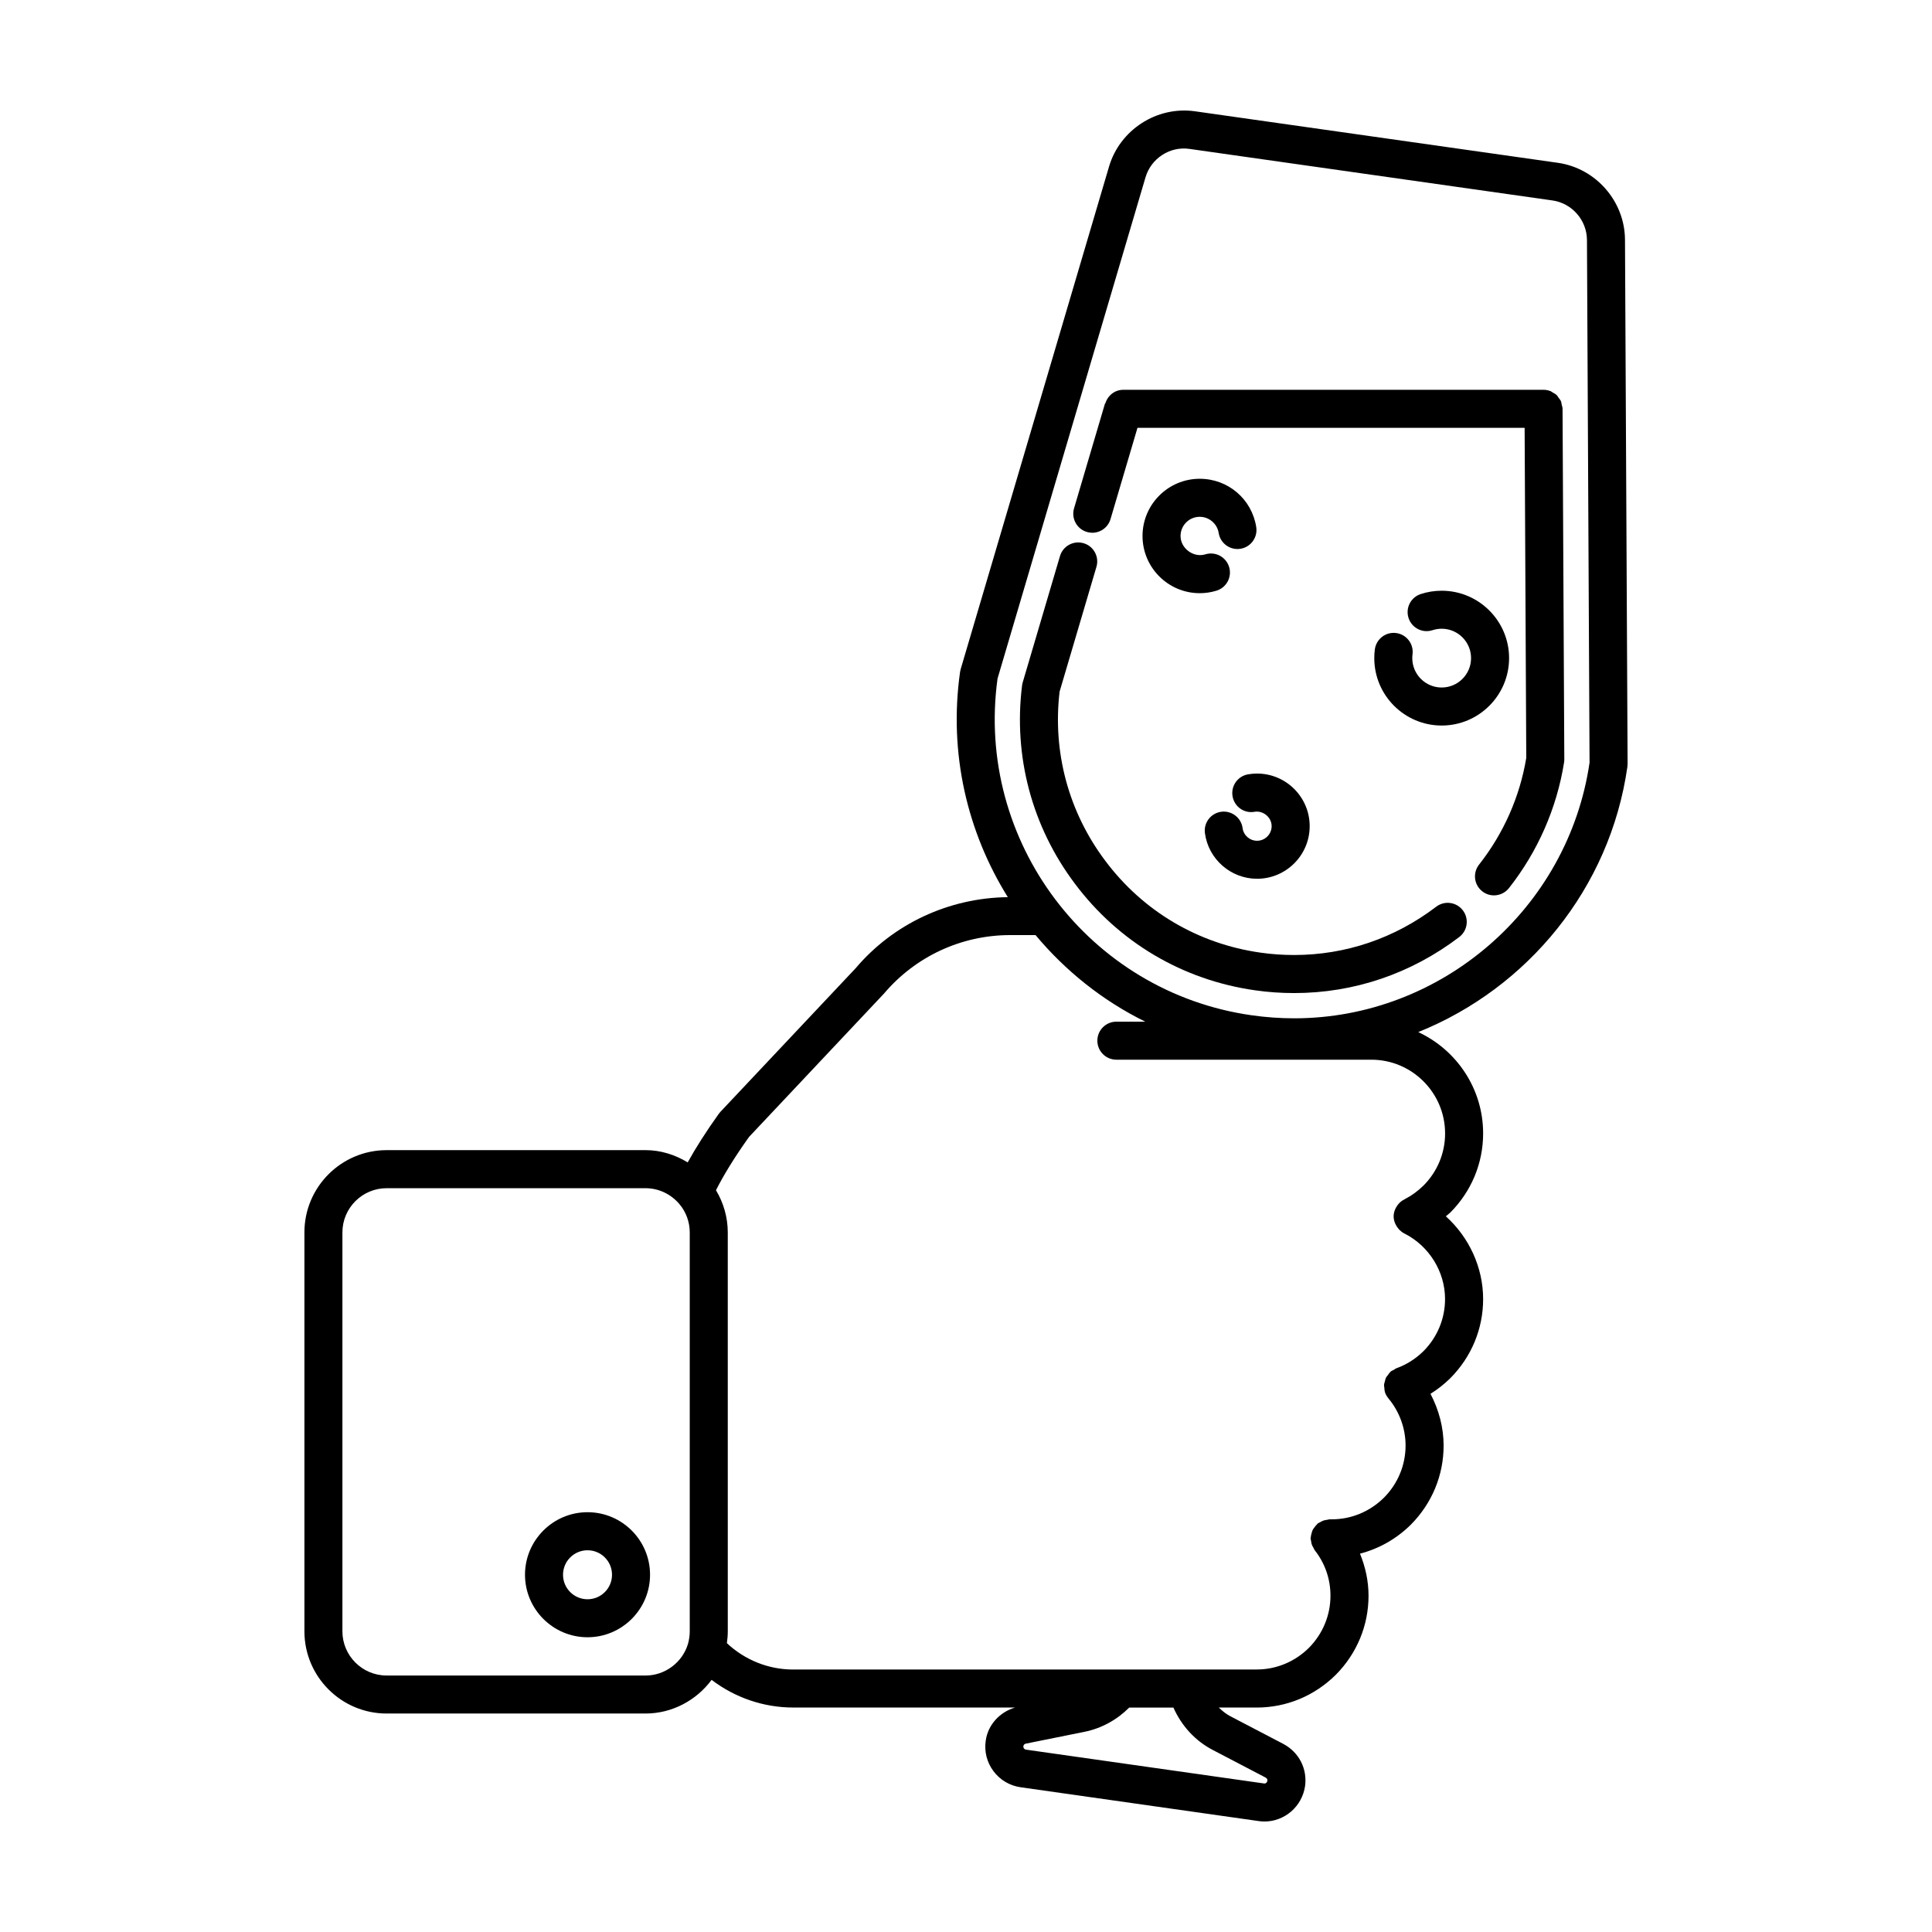 <?xml version="1.0" encoding="UTF-8"?>
<!-- The Best Svg Icon site in the world: iconSvg.co, Visit us! https://iconsvg.co -->
<svg fill="#000000" width="800px" height="800px" version="1.1" viewBox="144 144 512 512" xmlns="http://www.w3.org/2000/svg">
 <g>
  <path d="m575.28 347.17c0.035-0.242 0.051-0.488 0.051-0.734l-0.691-138.89c-0.051-10.195-7.703-18.969-17.801-20.402l-96.152-13.652c-10.191-1.438-19.922 4.969-22.777 14.641l-39.324 133.21c-0.07 0.238-0.121 0.473-0.156 0.719-3.066 21.594 1.93 42.492 12.652 59.695-15.637 0.176-30.375 7.074-40.34 18.848l-35.816 38.031c-0.156 0.168-0.301 0.344-0.434 0.523-3.426 4.797-6.086 8.984-8.246 12.883-3.359-2.031-7.168-3.246-11.176-3.246l-68.605 0.004c-12.016 0-21.793 9.773-21.793 21.793v105.72c0 12.016 9.773 21.789 21.793 21.789h68.609c6.996 0 13.445-3.449 17.508-8.922 6.176 4.699 13.75 7.332 21.613 7.332h58.816c-4.106 1.211-7.215 4.606-7.785 8.801-0.418 2.871 0.312 5.734 2.055 8.066 1.75 2.336 4.309 3.856 7.211 4.266l63.078 8.961c0.516 0.078 1.027 0.113 1.531 0.113 5.301 0 9.965-3.934 10.758-9.406 0.613-4.566-1.605-8.922-5.719-11.129l-14.047-7.34c-1.168-0.605-2.172-1.422-3.094-2.324h10.051c7.859 0 15.289-3.074 20.965-8.695 5.586-5.644 8.66-13.074 8.66-20.93 0-3.906-0.828-7.648-2.262-11.156 5.023-1.309 9.668-3.914 13.496-7.707 5.586-5.637 8.664-13.074 8.664-20.93 0-4.801-1.258-9.492-3.481-13.723 1.879-1.168 3.648-2.559 5.289-4.176 5.586-5.637 8.664-13.074 8.664-20.93 0-8.402-3.727-16.395-9.883-21.941 0.402-0.359 0.828-0.645 1.219-1.027 5.586-5.637 8.664-13.074 8.664-20.93 0-11.895-7.059-22.148-17.195-26.859 28.914-11.621 50.84-38.02 55.43-70.34zm-260.21 240.86h-68.609c-6.457 0-11.719-5.254-11.719-11.715v-105.71c0-6.457 5.254-11.719 11.719-11.719h68.609c3.461 0 6.742 1.547 9.004 4.238 1.754 2.082 2.715 4.734 2.715 7.481v105.72c0 1.082-0.16 2.223-0.457 3.293-1.477 4.957-6.106 8.418-11.262 8.418zm150.37 19.75 13.977 7.305c0.336 0.18 0.504 0.504 0.457 0.832-0.059 0.398-0.398 0.797-0.883 0.719l-63.078-8.961c-0.293-0.039-0.465-0.203-0.559-0.328-0.09-0.121-0.191-0.316-0.141-0.629 0.051-0.383 0.398-0.586 0.648-0.637l15.594-3.144c4.539-0.926 8.609-3.215 11.805-6.418h11.707c2.125 4.809 5.758 8.82 10.473 11.262zm61.527-163.41c0 5.184-2.039 10.098-5.688 13.777-1.512 1.477-3.125 2.664-4.797 3.531-0.016 0.004-0.031 0.02-0.051 0.031-0.082 0.031-0.141 0.09-0.215 0.125-0.457 0.215-0.871 0.5-1.238 0.84-0.133 0.121-0.242 0.25-0.359 0.387-0.281 0.316-0.508 0.664-0.707 1.047-0.082 0.156-0.168 0.301-0.227 0.469-0.211 0.559-0.359 1.145-0.359 1.777 0 0.625 0.145 1.211 0.359 1.762 0.059 0.16 0.137 0.297 0.211 0.449 0.203 0.402 0.449 0.766 0.746 1.102 0.102 0.109 0.18 0.227 0.289 0.328 0.395 0.371 0.832 0.699 1.328 0.934 6.504 3.316 10.695 10.102 10.695 17.332 0 5.184-2.039 10.098-5.699 13.789-2.102 2.066-4.516 3.594-7.168 4.543-0.281 0.102-0.484 0.301-0.734 0.441-0.262 0.152-0.555 0.227-0.789 0.43-0.031 0.023-0.047 0.066-0.074 0.098-0.297 0.258-0.492 0.578-0.719 0.898-0.16 0.223-0.363 0.414-0.484 0.656-0.141 0.289-0.18 0.609-0.266 0.922-0.086 0.312-0.211 0.609-0.238 0.926-0.02 0.266 0.059 0.539 0.082 0.812 0.035 0.383 0.039 0.766 0.168 1.137 0.016 0.039 0.004 0.082 0.016 0.121 0.195 0.555 0.488 1.039 0.84 1.465 0.016 0.02 0.016 0.039 0.035 0.059 2.949 3.535 4.57 7.984 4.57 12.523 0 5.184-2.039 10.098-5.715 13.805-3.742 3.703-8.656 5.75-13.84 5.75h-0.586c-0.223 0-0.414 0.102-0.625 0.125-0.348 0.047-0.676 0.09-1.012 0.207-0.336 0.117-0.625 0.289-0.922 0.469-0.18 0.109-0.395 0.152-0.562 0.289-0.082 0.059-0.109 0.152-0.188 0.215-0.266 0.238-0.469 0.516-0.68 0.801-0.18 0.246-0.379 0.48-0.508 0.754-0.137 0.277-0.195 0.574-0.281 0.875-0.09 0.344-0.188 0.664-0.207 1.02-0.004 0.102-0.055 0.18-0.055 0.289 0 0.223 0.102 0.414 0.125 0.625 0.047 0.344 0.09 0.676 0.203 1.008 0.117 0.336 0.289 0.625 0.469 0.926 0.109 0.18 0.152 0.387 0.289 0.562 2.742 3.473 4.191 7.652 4.191 12.082 0 5.18-2.039 10.098-5.707 13.805-3.738 3.703-8.656 5.742-13.84 5.742l-69.527 0.012h-53.32c-6.543 0-12.816-2.527-17.562-6.992 0.152-1.055 0.238-2.098 0.238-3.129l-0.004-105.72c0-3.965-1.109-7.824-3.125-11.18 2.09-4.133 4.941-8.762 8.758-14.121l35.754-37.977c8.352-9.863 20.539-15.516 33.434-15.516h6.746c7.914 9.48 17.75 17.371 29.078 22.949l-7.66-0.004c-2.781 0-5.039 2.258-5.039 5.039s2.258 5.039 5.039 5.039h67.566c10.773-0.004 19.547 8.762 19.547 19.543zm-40.004-30.508c-3.734 0-7.516-0.273-11.246-0.801-43.141-6.125-73.285-46.109-67.359-89.227l39.215-132.85c1.465-4.973 6.445-8.305 11.695-7.516l96.152 13.652c5.184 0.734 9.113 5.238 9.141 10.473l0.688 138.52c-5.664 38.648-39.262 67.75-78.285 67.75z"/>
  <path d="m557.86 251.21c-0.066-0.277-0.066-0.578-0.172-0.836-0.16-0.379-0.434-0.68-0.676-1.004-0.145-0.191-0.23-0.422-0.402-0.594-0.348-0.344-0.777-0.586-1.215-0.816-0.137-0.074-0.242-0.195-0.387-0.262-0.605-0.25-1.266-0.398-1.961-0.398h-0.023l-111.35 0.004c-2.281 0-4.137 1.551-4.758 3.633l-0.074-0.023-8.207 27.805c-0.785 2.672 0.734 5.473 3.406 6.258 0.48 0.141 0.957 0.211 1.43 0.211 2.176 0 4.18-1.422 4.828-3.613l7.144-24.191h102.6l0.434 87.473c-1.699 10.27-6.019 20.035-12.508 28.273-1.723 2.188-1.352 5.356 0.836 7.074 0.926 0.73 2.023 1.082 3.117 1.082 1.484 0 2.961-0.66 3.961-1.918 7.644-9.691 12.695-21.219 14.617-33.332 0.039-0.273 0.066-0.539 0.059-0.816l-0.465-92.902c-0.008-0.387-0.141-0.734-0.234-1.105z"/>
  <path d="m524.61 384.29c-10.988 8.375-24.008 12.797-37.656 12.797-3.043 0-6.027-0.211-8.887-0.625-16.547-2.332-31.16-10.973-41.16-24.348-9.707-12.891-13.996-28.793-12.102-44.824l9.766-33.074c0.785-2.672-0.734-5.473-3.406-6.258-2.676-0.785-5.465 0.734-6.258 3.406l-9.879 33.484c-0.082 0.262-0.133 0.527-0.168 0.801-2.344 18.777 2.625 37.434 13.992 52.523 11.613 15.527 28.59 25.566 47.797 28.273 3.32 0.48 6.793 0.727 10.312 0.727 15.871 0 31.004-5.141 43.762-14.855 2.211-1.688 2.641-4.848 0.953-7.059-1.684-2.223-4.848-2.656-7.066-0.969z"/>
  <path d="m461.94 270.88c-8.359 0-15.16 6.801-15.16 15.16s6.801 15.16 15.16 15.16c1.512 0 3.004-0.223 4.445-0.664 2.66-0.816 4.156-3.633 3.34-6.293-0.816-2.656-3.629-4.156-6.293-3.34-3.117 0.961-6.574-1.551-6.574-4.863 0-2.805 2.281-5.082 5.082-5.082 2.481 0 4.641 1.84 5.023 4.281 0.43 2.75 3.019 4.625 5.758 4.195 2.746-0.43 4.625-3.008 4.195-5.758-1.164-7.418-7.465-12.797-14.977-12.797z"/>
  <path d="m513.98 311.76c-2.75-0.359-5.285 1.602-5.637 4.363-0.098 0.75-0.145 1.512-0.145 2.289 0 9.855 8.016 17.863 17.863 17.863s17.863-8.016 17.863-17.863c0-9.848-8.016-17.863-17.863-17.863-1.898 0-3.769 0.297-5.559 0.883-2.644 0.867-4.086 3.707-3.219 6.352 0.863 2.644 3.707 4.098 6.352 3.219 0.777-0.25 1.586-0.383 2.422-0.383 4.297 0 7.789 3.492 7.789 7.789s-3.492 7.789-7.789 7.789-7.789-3.496-7.789-7.789c0-0.344 0.02-0.68 0.066-1.012 0.355-2.762-1.598-5.285-4.356-5.637z"/>
  <path d="m477.13 366.81c-1.93 0-3.578-1.441-3.828-3.352-0.367-2.762-2.91-4.699-5.652-4.332-2.754 0.363-4.699 2.898-4.332 5.652 0.91 6.902 6.852 12.105 13.82 12.105 7.684 0 13.941-6.254 13.941-13.941s-6.254-13.941-13.941-13.941c-0.816 0-1.613 0.07-2.394 0.207-2.742 0.473-4.578 3.078-4.106 5.82 0.473 2.734 3.059 4.602 5.82 4.106 2.266-0.387 4.539 1.445 4.539 3.805-0.004 2.137-1.738 3.871-3.867 3.871z"/>
  <path d="m299.7 544.75c-9.133 0-16.57 7.438-16.57 16.57 0 9.133 7.438 16.57 16.57 16.57 9.133 0 16.57-7.438 16.57-16.57 0-9.137-7.43-16.57-16.57-16.57zm0 23.07c-3.582 0-6.492-2.91-6.492-6.492s2.91-6.492 6.492-6.492 6.492 2.91 6.492 6.492c0.004 3.578-2.91 6.492-6.492 6.492z"/>
 </g>
</svg>